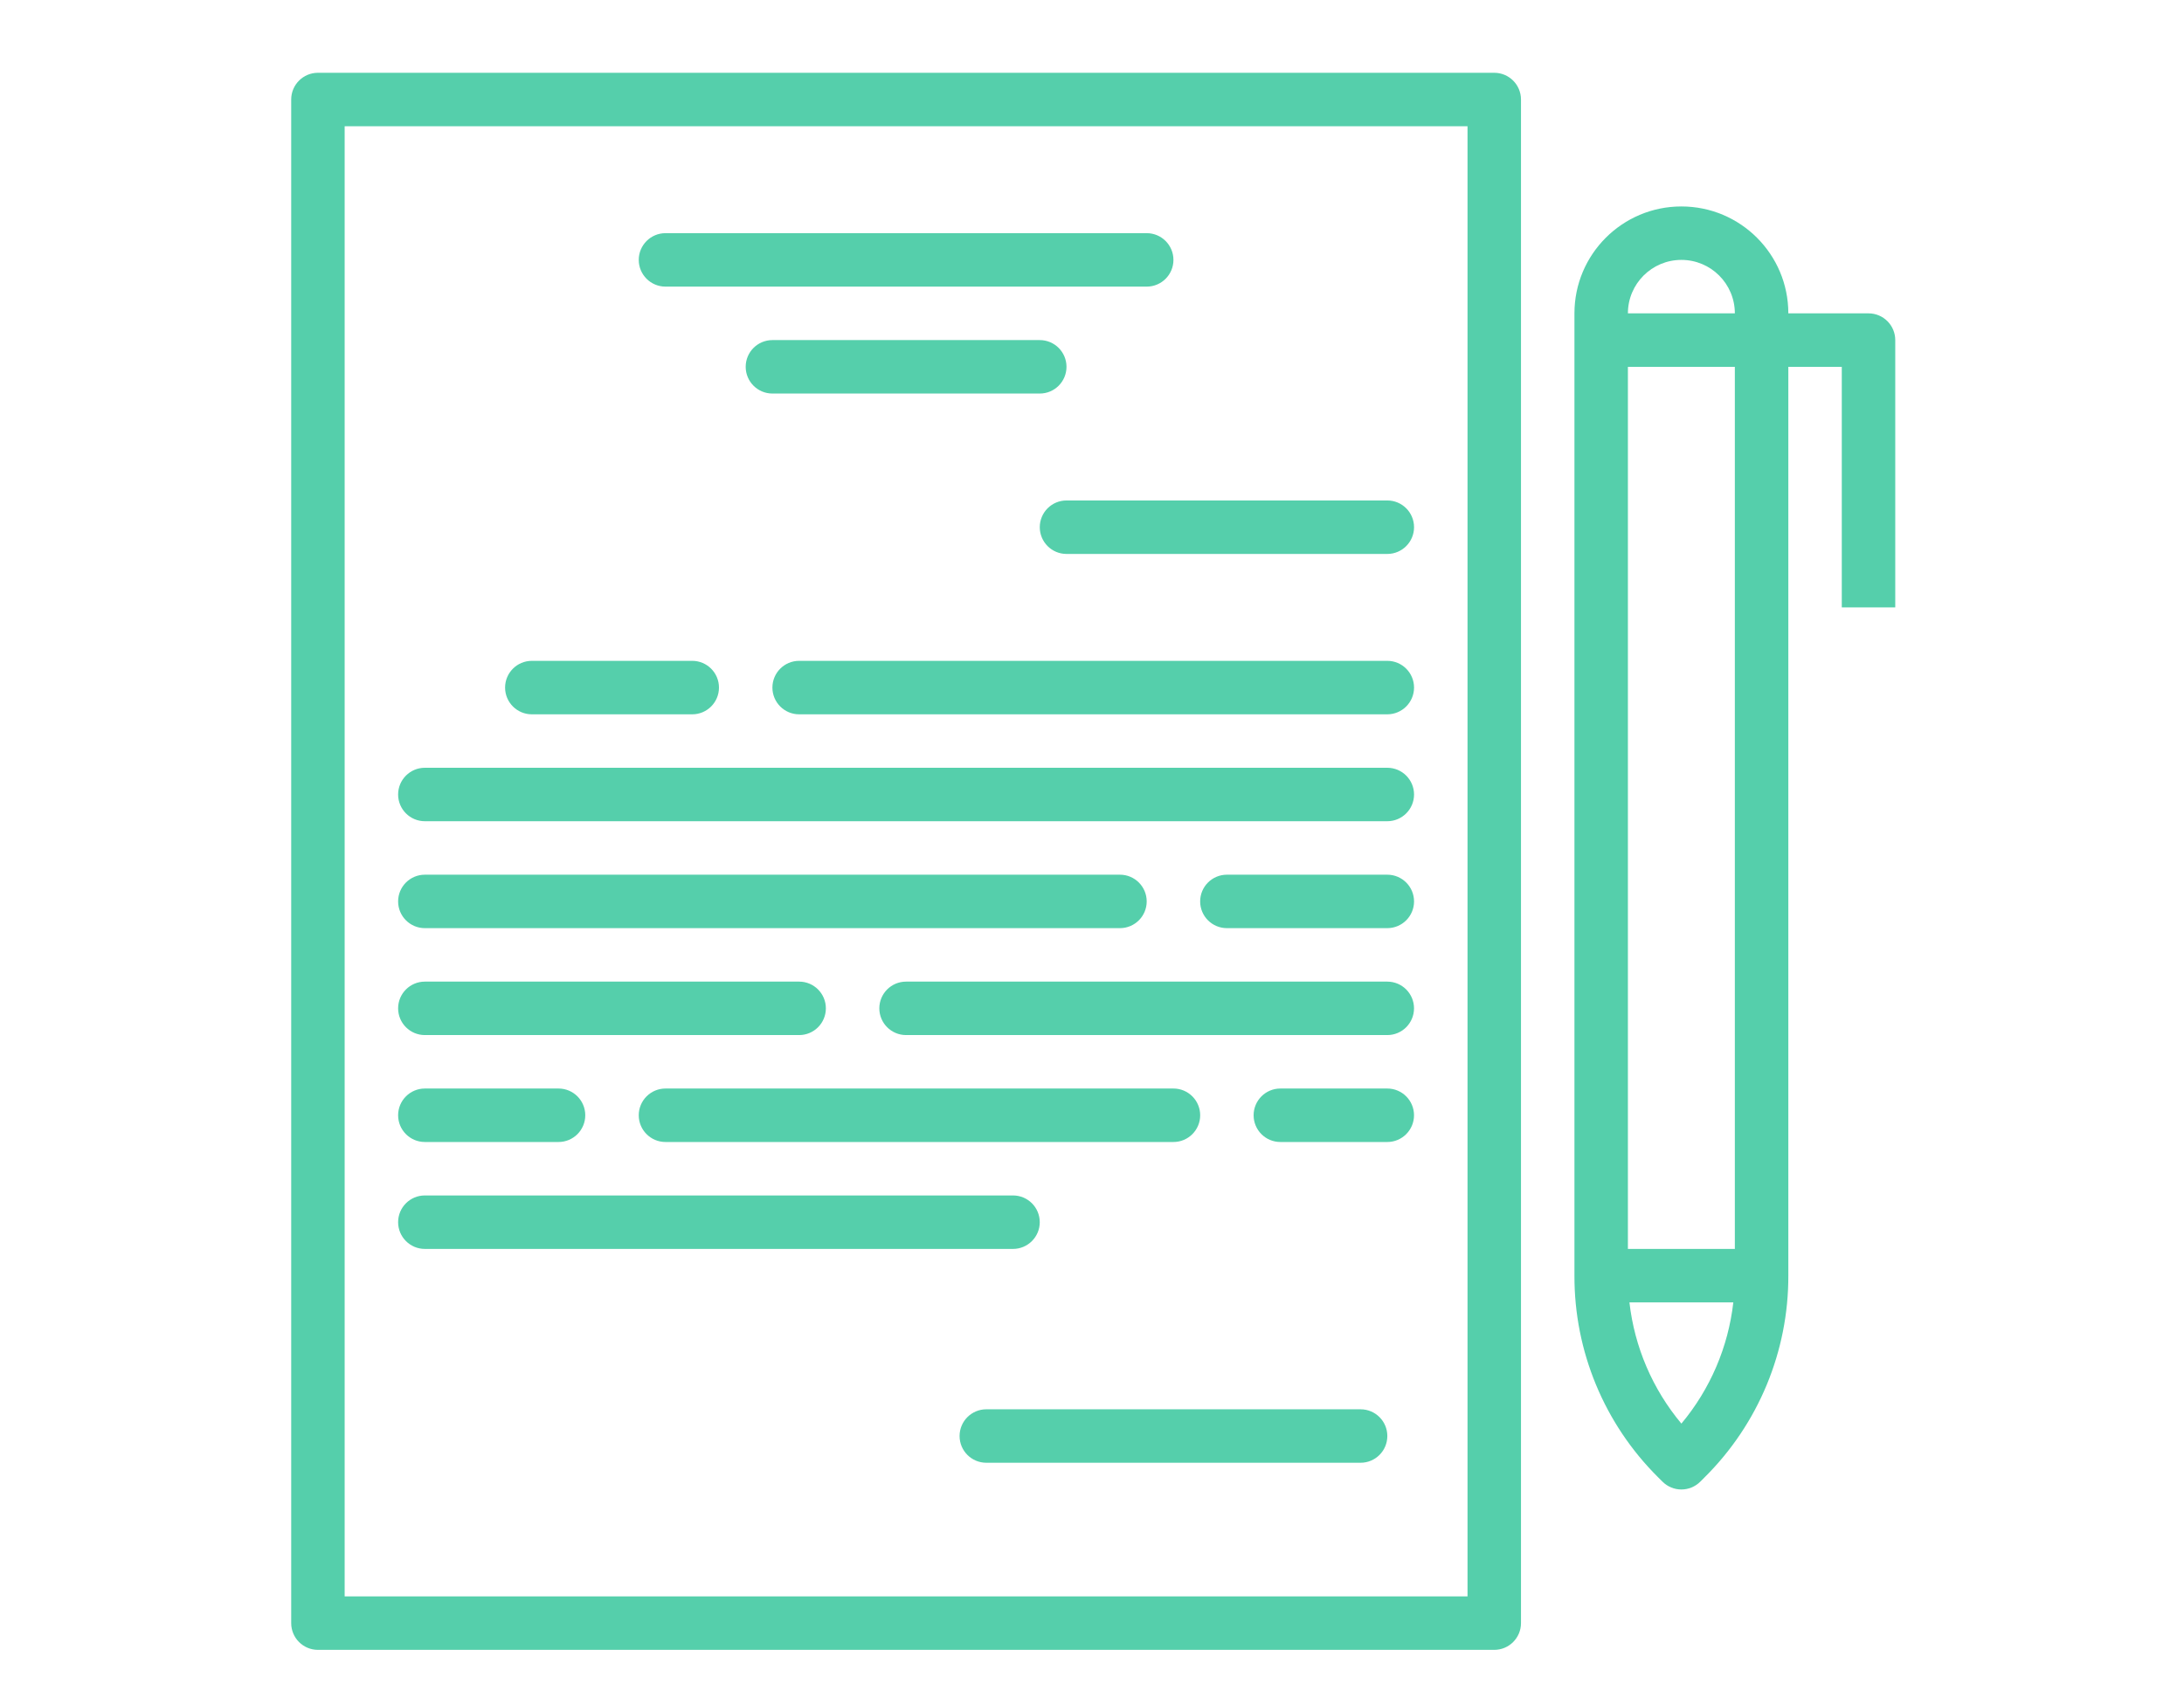 <svg width="90" height="70" viewBox="0 0 90 70" fill="none" xmlns="http://www.w3.org/2000/svg">
<path d="M61.576 3H13.102C12.493 3 12 3.493 12 4.102V66.898C12 67.507 12.493 68 13.102 68H61.576C62.185 68 62.678 67.507 62.678 66.898V4.102C62.678 3.493 62.185 3 61.576 3ZM60.475 65.797H14.203V5.203H60.475V65.797Z" fill="url(#paint0_linear)"/>
<path d="M42.847 14.017H31.83C31.222 14.017 30.729 14.51 30.729 15.118C30.729 15.727 31.222 16.22 31.83 16.22H42.847C43.456 16.22 43.949 15.727 43.949 15.118C43.949 14.51 43.456 14.017 42.847 14.017Z" fill="url(#paint1_linear)"/>
<path d="M28.526 27.237H21.916C21.308 27.237 20.814 27.731 20.814 28.339C20.814 28.947 21.308 29.441 21.916 29.441H28.526C29.135 29.441 29.628 28.947 29.628 28.339C29.628 27.731 29.135 27.237 28.526 27.237Z" fill="url(#paint2_linear)"/>
<path d="M57.169 27.237H32.932C32.323 27.237 31.83 27.731 31.83 28.339C31.83 28.947 32.323 29.441 32.932 29.441H57.169C57.778 29.441 58.271 28.947 58.271 28.339C58.271 27.731 57.778 27.237 57.169 27.237Z" fill="url(#paint3_linear)"/>
<path d="M57.169 31.644H17.508C16.899 31.644 16.406 32.137 16.406 32.746C16.406 33.354 16.899 33.847 17.508 33.847H57.169C57.777 33.847 58.271 33.354 58.271 32.746C58.271 32.137 57.777 31.644 57.169 31.644Z" fill="url(#paint4_linear)"/>
<path d="M46.152 36.051H17.508C16.899 36.051 16.406 36.544 16.406 37.153C16.406 37.761 16.899 38.254 17.508 38.254H46.152C46.76 38.254 47.254 37.761 47.254 37.153C47.254 36.544 46.76 36.051 46.152 36.051Z" fill="url(#paint5_linear)"/>
<path d="M57.169 36.051H50.559C49.95 36.051 49.457 36.544 49.457 37.153C49.457 37.761 49.95 38.254 50.559 38.254H57.169C57.777 38.254 58.271 37.761 58.271 37.153C58.271 36.544 57.777 36.051 57.169 36.051Z" fill="url(#paint6_linear)"/>
<path d="M57.169 40.458H37.338C36.73 40.458 36.236 40.951 36.236 41.559C36.236 42.168 36.73 42.661 37.338 42.661H57.169C57.777 42.661 58.27 42.168 58.27 41.559C58.27 40.951 57.777 40.458 57.169 40.458Z" fill="url(#paint7_linear)"/>
<path d="M32.932 40.458H17.508C16.899 40.458 16.406 40.951 16.406 41.559C16.406 42.168 16.899 42.661 17.508 42.661H32.932C33.54 42.661 34.033 42.168 34.033 41.559C34.033 40.951 33.54 40.458 32.932 40.458Z" fill="url(#paint8_linear)"/>
<path d="M57.169 44.864H52.762C52.153 44.864 51.66 45.358 51.66 45.966C51.66 46.575 52.153 47.068 52.762 47.068H57.169C57.777 47.068 58.27 46.575 58.27 45.966C58.27 45.358 57.777 44.864 57.169 44.864Z" fill="url(#paint9_linear)"/>
<path d="M23.016 44.864H17.508C16.899 44.864 16.406 45.358 16.406 45.966C16.406 46.575 16.899 47.068 17.508 47.068H23.016C23.625 47.068 24.118 46.575 24.118 45.966C24.118 45.358 23.625 44.864 23.016 44.864Z" fill="url(#paint10_linear)"/>
<path d="M48.356 44.864H27.424C26.816 44.864 26.322 45.358 26.322 45.966C26.322 46.575 26.816 47.068 27.424 47.068H48.356C48.965 47.068 49.458 46.575 49.458 45.966C49.458 45.358 48.965 44.864 48.356 44.864Z" fill="url(#paint11_linear)"/>
<path d="M56.068 58.085H40.645C40.036 58.085 39.543 58.578 39.543 59.186C39.543 59.795 40.036 60.288 40.645 60.288H56.068C56.677 60.288 57.17 59.795 57.17 59.186C57.17 58.578 56.677 58.085 56.068 58.085Z" fill="url(#paint12_linear)"/>
<path d="M47.255 9.61H27.424C26.816 9.61 26.322 10.103 26.322 10.712C26.322 11.32 26.816 11.813 27.424 11.813H47.255C47.863 11.813 48.356 11.32 48.356 10.712C48.356 10.103 47.863 9.61 47.255 9.61Z" fill="url(#paint13_linear)"/>
<path d="M77 12.915H73.695C73.695 10.482 71.722 8.509 69.288 8.509C66.854 8.509 64.881 10.482 64.881 12.915V52.576C64.872 55.692 66.111 58.682 68.32 60.879L68.509 61.067C68.939 61.497 69.636 61.497 70.067 61.067L70.255 60.879C72.465 58.682 73.703 55.692 73.695 52.576V15.119H75.898V25.034H78.101V14.017C78.101 13.409 77.608 12.915 77 12.915ZM69.288 58.675C68.1 57.255 67.356 55.518 67.147 53.678H71.428C71.22 55.518 70.475 57.255 69.288 58.675ZM71.491 51.475H67.084V15.119H71.491V51.475ZM67.084 12.915C67.084 11.698 68.071 10.712 69.288 10.712C70.505 10.712 71.491 11.698 71.491 12.915H67.084Z" fill="url(#paint14_linear)"/>
<path d="M57.17 20.627H43.949C43.341 20.627 42.848 21.12 42.848 21.729C42.848 22.337 43.341 22.831 43.949 22.831H57.17C57.778 22.831 58.271 22.337 58.271 21.729C58.271 21.12 57.778 20.627 57.17 20.627Z" fill="url(#paint15_linear)"/>
<path d="M41.745 49.271H17.508C16.899 49.271 16.406 49.764 16.406 50.373C16.406 50.981 16.899 51.475 17.508 51.475H41.745C42.354 51.475 42.847 50.981 42.847 50.373C42.847 49.764 42.354 49.271 41.745 49.271Z" fill="url(#paint16_linear)"/>
<defs>
<linearGradient id="paint0_linear" x1="62.678" y1="35.5" x2="12" y2="35.5" gradientUnits="userSpaceOnUse">
<stop stop-color="#55CFAB"/>
<stop offset="1" stop-color="#55CFAB"/>
</linearGradient>
<linearGradient id="paint1_linear" x1="43.949" y1="15.118" x2="30.729" y2="15.118" gradientUnits="userSpaceOnUse">
<stop stop-color="#55CFAB"/>
<stop offset="1" stop-color="#55CFAB"/>
</linearGradient>
<linearGradient id="paint2_linear" x1="29.628" y1="28.339" x2="20.814" y2="28.339" gradientUnits="userSpaceOnUse">
<stop stop-color="#55CFAB"/>
<stop offset="1" stop-color="#55CFAB"/>
</linearGradient>
<linearGradient id="paint3_linear" x1="58.271" y1="28.339" x2="31.83" y2="28.339" gradientUnits="userSpaceOnUse">
<stop stop-color="#55CFAB"/>
<stop offset="1" stop-color="#55CFAB"/>
</linearGradient>
<linearGradient id="paint4_linear" x1="58.271" y1="32.746" x2="16.406" y2="32.746" gradientUnits="userSpaceOnUse">
<stop stop-color="#55CFAB"/>
<stop offset="1" stop-color="#55CFAB"/>
</linearGradient>
<linearGradient id="paint5_linear" x1="47.254" y1="37.153" x2="16.406" y2="37.153" gradientUnits="userSpaceOnUse">
<stop stop-color="#55CFAB"/>
<stop offset="1" stop-color="#55CFAB"/>
</linearGradient>
<linearGradient id="paint6_linear" x1="58.271" y1="37.153" x2="49.457" y2="37.153" gradientUnits="userSpaceOnUse">
<stop stop-color="#55CFAB"/>
<stop offset="1" stop-color="#55CFAB"/>
</linearGradient>
<linearGradient id="paint7_linear" x1="58.27" y1="41.559" x2="36.236" y2="41.559" gradientUnits="userSpaceOnUse">
<stop stop-color="#55CFAB"/>
<stop offset="1" stop-color="#55CFAB"/>
</linearGradient>
<linearGradient id="paint8_linear" x1="34.033" y1="41.559" x2="16.406" y2="41.559" gradientUnits="userSpaceOnUse">
<stop stop-color="#55CFAB"/>
<stop offset="1" stop-color="#55CFAB"/>
</linearGradient>
<linearGradient id="paint9_linear" x1="58.27" y1="45.966" x2="51.66" y2="45.966" gradientUnits="userSpaceOnUse">
<stop stop-color="#55CFAB"/>
<stop offset="1" stop-color="#55CFAB"/>
</linearGradient>
<linearGradient id="paint10_linear" x1="24.118" y1="45.966" x2="16.406" y2="45.966" gradientUnits="userSpaceOnUse">
<stop stop-color="#55CFAB"/>
<stop offset="1" stop-color="#55CFAB"/>
</linearGradient>
<linearGradient id="paint11_linear" x1="49.458" y1="45.966" x2="26.322" y2="45.966" gradientUnits="userSpaceOnUse">
<stop stop-color="#55CFAB"/>
<stop offset="1" stop-color="#55CFAB"/>
</linearGradient>
<linearGradient id="paint12_linear" x1="57.17" y1="59.186" x2="39.543" y2="59.186" gradientUnits="userSpaceOnUse">
<stop stop-color="#55CFAB"/>
<stop offset="1" stop-color="#55CFAB"/>
</linearGradient>
<linearGradient id="paint13_linear" x1="48.356" y1="10.712" x2="26.322" y2="10.712" gradientUnits="userSpaceOnUse">
<stop stop-color="#55CFAB"/>
<stop offset="1" stop-color="#55CFAB"/>
</linearGradient>
<linearGradient id="paint14_linear" x1="78.101" y1="34.949" x2="64.881" y2="34.949" gradientUnits="userSpaceOnUse">
<stop stop-color="#55CFAB"/>
<stop offset="1" stop-color="#55CFAB"/>
</linearGradient>
<linearGradient id="paint15_linear" x1="58.271" y1="21.729" x2="42.848" y2="21.729" gradientUnits="userSpaceOnUse">
<stop stop-color="#55CFAB"/>
<stop offset="1" stop-color="#55CFAB"/>
</linearGradient>
<linearGradient id="paint16_linear" x1="42.847" y1="50.373" x2="16.406" y2="50.373" gradientUnits="userSpaceOnUse">
<stop stop-color="#55CFAB"/>
<stop offset="1" stop-color="#55CFAB"/>
</linearGradient>
</defs>
</svg>

